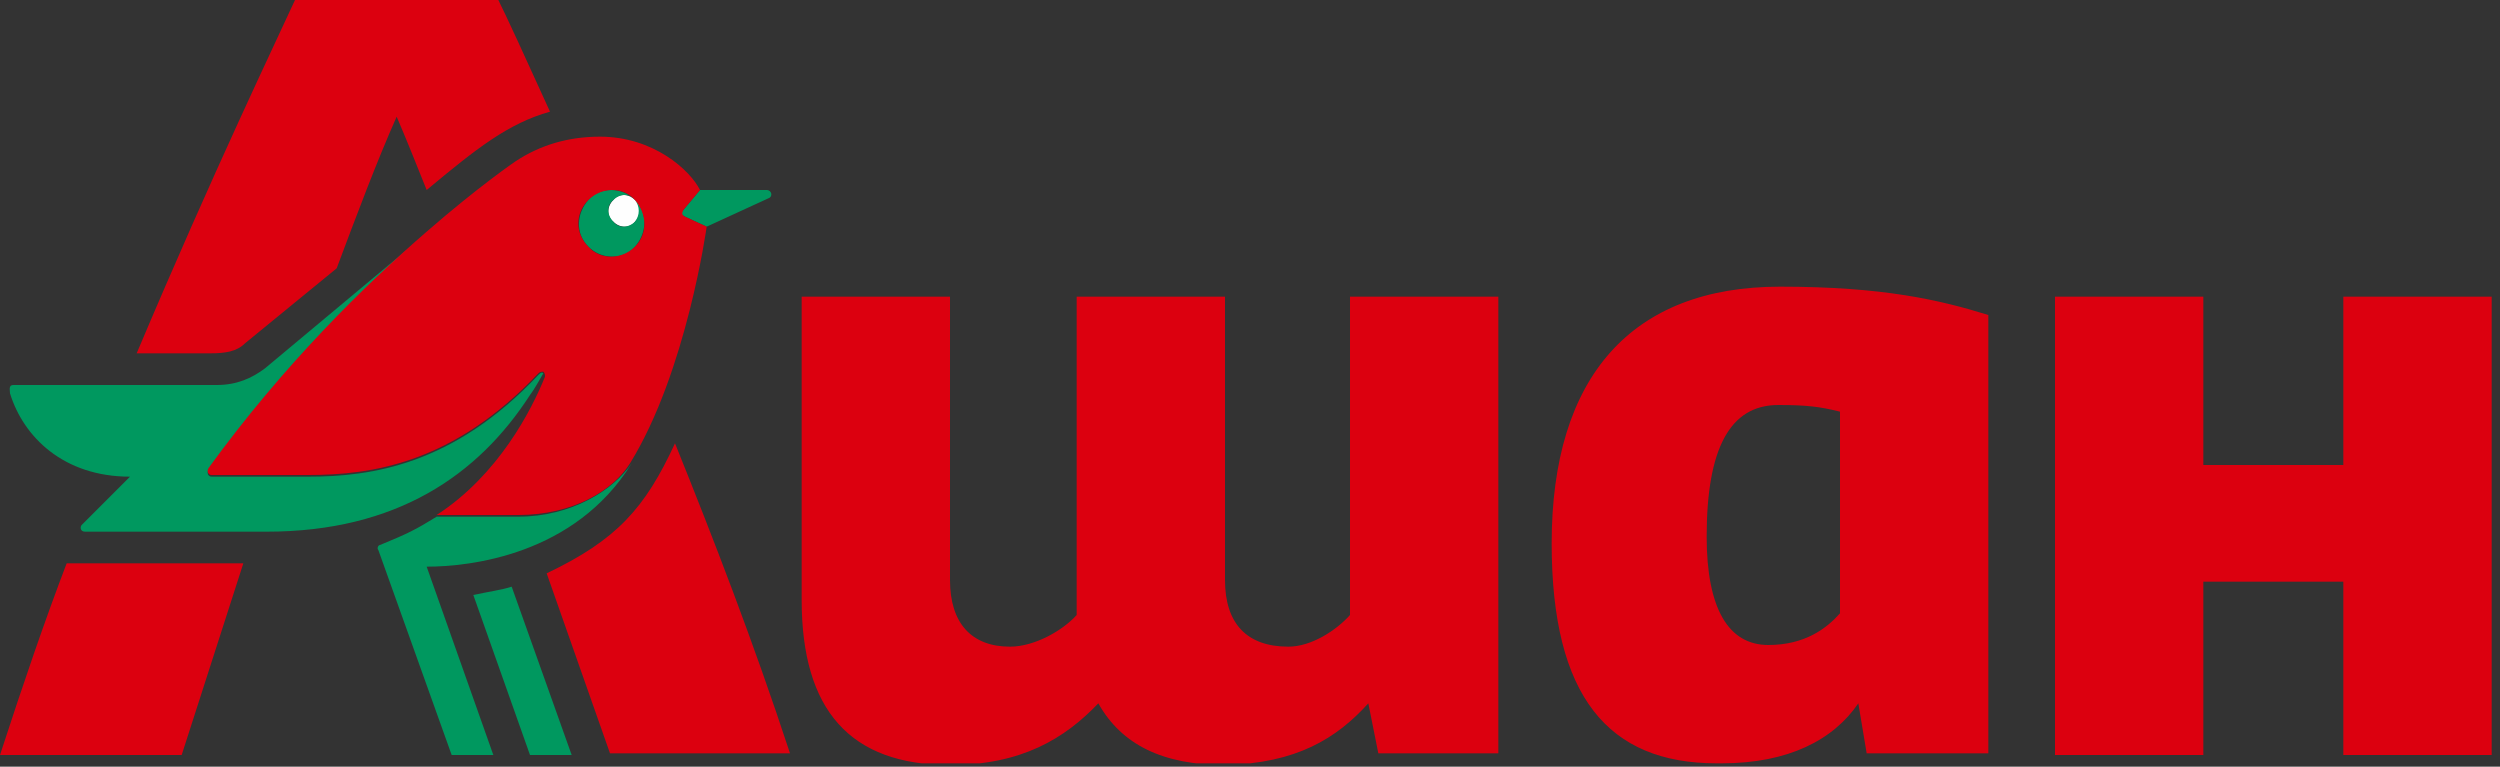 <?xml version="1.0" encoding="UTF-8"?> <svg xmlns="http://www.w3.org/2000/svg" width="150" height="46" viewBox="0 0 150 46" fill="none"><rect x="0" y="0" width="150" height="46" fill="#333333" stroke="none"/><g clip-path="url(#clip0_17_13139)"><path d="M36.8 12C36.4 12.4 36.4 13 36.8 13.3C37.2 13.7 37.8 13.7 38.1 13.3C38.5 12.9 38.5 12.3 38.1 12C37.7 11.6 37.1 11.6 36.8 12Z" fill="#FEFEFE"></path><path d="M46 11.4H42L41 12.6C40.8 12.8 40.9 12.9 41.1 13L42.4 13.6L46.1 11.9C46.4 11.8 46.3 11.4 46 11.4ZM31.1 31H26.2C24.9 31.8 24.5 32 22.8 32.7C22.7 32.7 22.6 32.9 22.7 33L27.1 45.3H29.6L25.6 34C28.2 34 34.5 33.3 37.9 27.8C36.8 29.4 34.3 31 31.1 31ZM38.1 13.3C37.7 13.7 37.1 13.7 36.8 13.3C36.4 12.9 36.4 12.3 36.8 12C37.2 11.6 37.8 11.6 38.1 12C37.3 11.2 36 11.2 35.3 12C34.6 12.8 34.5 14 35.3 14.8C36.1 15.6 37.4 15.6 38.1 14.8C38.8 14 38.9 12.8 38.1 12C38.4 12.4 38.4 12.9 38.1 13.3ZM28.4 35.7L31.8 45.3H34.3L30.7 35.2C30.1 35.4 29.3 35.5 28.4 35.7ZM31.8 23.7C32.1 23.3 32.3 22.9 32.6 22.4C32.5 22.3 32.4 22.4 32.3 22.5C27.2 27.9 22.3 28.6 18.5 28.6H12.7C12.5 28.6 12.4 28.4 12.5 28.2C17 22 21.9 17.1 25.6 14L15.9 22.1C15.1 22.7 14.2 23.1 13 23.1H0.8C0.5 23.1 0.6 23.4 0.6 23.6C1.4 26.2 3.8 28.6 7.8 28.6L4.9 31.5C4.8 31.6 4.8 31.9 5.1 31.9H16C23.8 31.9 28.7 28.5 31.8 23.7Z" fill="#00985F"></path><path d="M140.6 45.3H149.5V17.8H140.6V27.9H132.2V17.8H123.3V45.3H132.2V34.9H140.6V45.3ZM35.3 14.8C34.5 14 34.5 12.8 35.3 12C36.1 11.2 37.4 11.2 38.1 12C38.8 12.8 38.9 14 38.1 14.8C37.3 15.6 36 15.6 35.3 14.8ZM37.8 27.8C41.2 22.3 42.4 13.6 42.4 13.6L41.1 13C40.9 12.9 40.9 12.8 41 12.6L42 11.4C41.4 10.2 39.2 8.2 36 8.2C34.1 8.2 32.4 8.7 30.9 9.7C30.9 9.7 28.7 11.2 25.6 13.9C21.9 17.1 17 21.9 12.5 28.1C12.4 28.3 12.5 28.5 12.7 28.5H18.5C22.3 28.5 27.2 27.8 32.3 22.4C32.4 22.3 32.5 22.3 32.6 22.3C32.7 22.4 32.7 22.5 32.7 22.6C31.9 24.6 29.9 28.5 26.2 30.9H31.1C34.4 30.9 36.8 29.4 37.8 27.8ZM32.8 34.4L36.6 45.2H47.4C45.2 38.5 42.8 32.3 40.5 26.6C38.7 30.5 37 32.4 32.8 34.4ZM0 45.3H10.9L14.6 33.8H4C2.7 37.2 1.4 41 0 45.3ZM14.7 20.6L20.2 16.1C21.4 12.9 22.6 9.7 23.8 7C24.4 8.4 25 9.9 25.6 11.4C28.6 8.9 30.5 7.4 33 6.7C31.5 3.4 30.4 1 29.9 0H17.7C16.7 2.2 12.8 10.3 8.2 21.2H12.6C13.5 21.2 14.2 21.1 14.7 20.6ZM82.1 42.2L82.7 45.2H89.9V17.8H81V36.9C80.2 37.8 78.7 38.8 77.3 38.8C74.8 38.8 73.5 37.4 73.5 34.8V17.8H64.6V36.9C63.8 37.8 62.1 38.8 60.6 38.8C58.3 38.8 57 37.4 57 34.8V17.8H48.1V36C48.1 42.6 51 45.9 57 45.9C61.3 45.9 63.9 44.3 65.9 42.2C67.3 44.7 69.8 45.9 73.5 45.9C77.8 45.8 80.2 44.3 82.1 42.2ZM110.4 36.8C109.6 37.7 108.3 38.7 106.1 38.7C103.7 38.7 102.4 36.5 102.4 32.2C102.4 26.9 103.8 24.3 106.7 24.3C108.4 24.3 109.2 24.4 110.4 24.7V36.8ZM103 45.8H103.3C107.3 45.8 110 44.4 111.5 42.2L112 45.2H119.3V18.9C116.4 18 113 17.2 106.8 17.2C97.9 17.2 93.1 22.6 93.1 32.6C93.1 41.8 96.5 45.8 103 45.8Z" fill="#DC000F"></path></g><defs><clipPath id="clip0_17_13139"><rect width="149.5" height="45.8" fill="white"></rect></clipPath></defs></svg> 